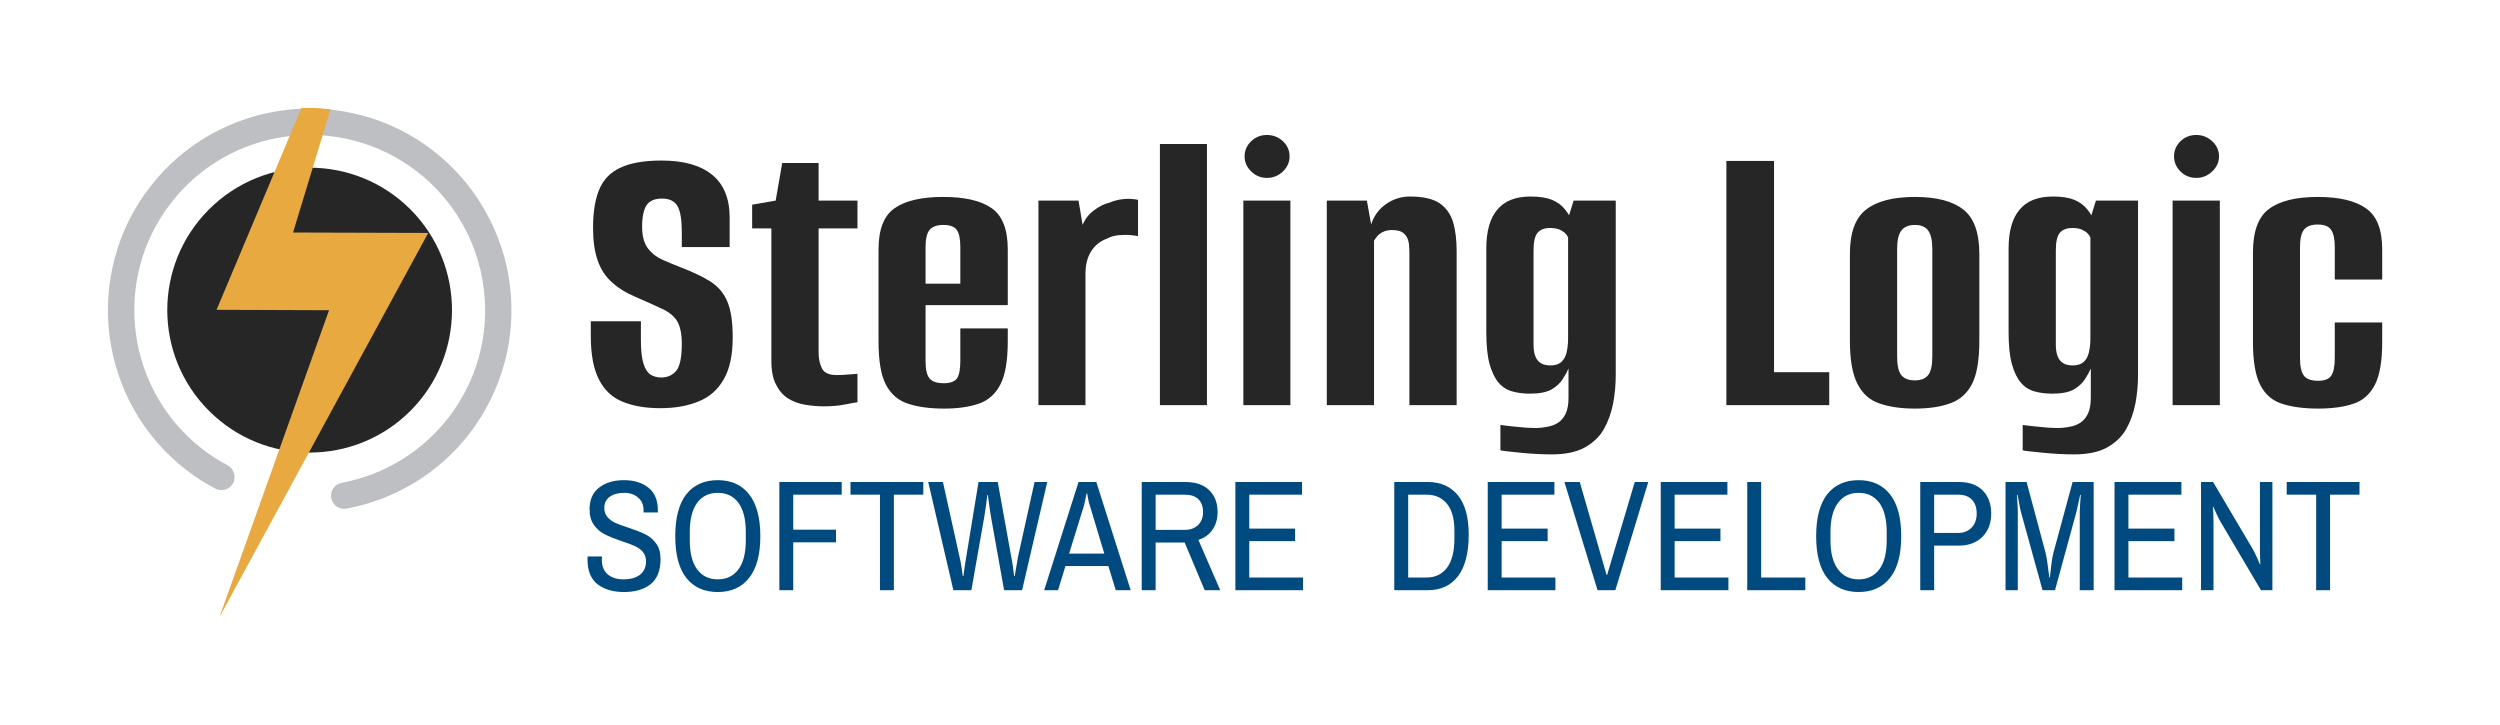 <?xml version="1.0" encoding="UTF-8"?>
<svg xmlns="http://www.w3.org/2000/svg" xmlns:xlink="http://www.w3.org/1999/xlink" xmlns:svgjs="http://svgjs.dev/svgjs" version="1.1" viewBox="0 0 12.225 3.546">
  <g transform="matrix(1,0,0,1,2.841,0.66)">
    <g>
      <path d=" M 0.388 1.336 Q 0.281 1.336 0.205 1.305 Q 0.129 1.275 0.089 1.198 Q 0.048 1.121 0.048 0.982 L 0.048 0.911 Q 0.111 0.911 0.172 0.911 Q 0.232 0.911 0.293 0.911 L 0.293 1.002 Q 0.293 1.077 0.305 1.116 Q 0.317 1.156 0.339 1.171 Q 0.362 1.186 0.392 1.186 Q 0.438 1.186 0.466 1.153 Q 0.493 1.119 0.493 1.022 Q 0.493 0.948 0.47 0.91 Q 0.447 0.873 0.396 0.85 Q 0.346 0.826 0.267 0.792 Q 0.196 0.762 0.15 0.719 Q 0.103 0.677 0.081 0.612 Q 0.059 0.548 0.059 0.455 Q 0.059 0.337 0.09 0.265 Q 0.121 0.192 0.195 0.159 Q 0.269 0.125 0.394 0.125 Q 0.556 0.125 0.642 0.195 Q 0.727 0.265 0.727 0.404 L 0.727 0.548 Q 0.669 0.548 0.611 0.548 Q 0.554 0.548 0.493 0.548 L 0.493 0.475 Q 0.493 0.384 0.472 0.348 Q 0.451 0.311 0.396 0.311 Q 0.343 0.311 0.321 0.343 Q 0.299 0.376 0.299 0.449 Q 0.299 0.515 0.326 0.553 Q 0.354 0.59 0.396 0.609 Q 0.438 0.628 0.487 0.647 Q 0.576 0.681 0.632 0.716 Q 0.689 0.752 0.715 0.813 Q 0.742 0.875 0.742 0.99 Q 0.742 1.119 0.698 1.195 Q 0.655 1.271 0.575 1.303 Q 0.495 1.336 0.388 1.336 M 1.188 1.327 Q 1.142 1.327 1.095 1.319 Q 1.049 1.311 1.012 1.288 Q 0.976 1.265 0.954 1.221 Q 0.931 1.178 0.931 1.105 L 0.931 0.457 L 0.837 0.457 L 0.837 0.341 L 0.952 0.321 L 0.984 0.137 L 1.162 0.137 L 1.162 0.321 L 1.352 0.321 L 1.352 0.457 L 1.162 0.457 L 1.162 1.065 Q 1.162 1.107 1.178 1.141 Q 1.194 1.174 1.251 1.174 Q 1.277 1.174 1.311 1.171 Q 1.346 1.168 1.352 1.168 L 1.352 1.307 Q 1.346 1.307 1.296 1.317 Q 1.247 1.327 1.188 1.327 M 1.776 1.338 Q 1.671 1.338 1.599 1.314 Q 1.528 1.291 1.491 1.221 Q 1.455 1.152 1.455 1.01 L 1.455 0.56 Q 1.455 0.412 1.534 0.358 Q 1.612 0.303 1.772 0.303 Q 1.93 0.303 2.008 0.358 Q 2.087 0.412 2.087 0.56 L 2.087 0.832 L 1.685 0.832 L 1.685 1.105 Q 1.685 1.166 1.704 1.19 Q 1.724 1.214 1.774 1.214 Q 1.821 1.214 1.838 1.191 Q 1.855 1.168 1.855 1.105 L 1.855 0.946 L 2.087 0.946 L 2.087 1.008 Q 2.087 1.15 2.051 1.22 Q 2.014 1.291 1.945 1.314 Q 1.875 1.338 1.776 1.338 M 1.685 0.727 L 1.855 0.727 L 1.855 0.548 Q 1.855 0.489 1.838 0.465 Q 1.821 0.44 1.772 0.44 Q 1.724 0.44 1.704 0.465 Q 1.685 0.489 1.685 0.548 L 1.685 0.727 M 2.237 1.321 L 2.237 0.321 L 2.433 0.321 L 2.453 0.44 Q 2.471 0.396 2.508 0.369 Q 2.544 0.341 2.584 0.331 Q 2.651 0.303 2.724 0.317 L 2.724 0.495 Q 2.72 0.493 2.692 0.49 Q 2.665 0.487 2.631 0.49 Q 2.596 0.493 2.572 0.507 Q 2.522 0.525 2.494 0.57 Q 2.467 0.614 2.467 0.677 L 2.467 1.321 L 2.237 1.321 M 2.831 1.321 L 2.831 0.044 L 3.061 0.044 L 3.061 1.321 L 2.831 1.321 M 3.239 1.321 L 3.239 0.321 L 3.469 0.321 L 3.469 1.321 L 3.239 1.321 M 3.354 0.21 Q 3.31 0.21 3.278 0.179 Q 3.245 0.147 3.245 0.105 Q 3.245 0.061 3.278 0.03 Q 3.31 0 3.354 0 Q 3.399 0 3.432 0.03 Q 3.465 0.061 3.465 0.105 Q 3.465 0.147 3.432 0.179 Q 3.399 0.21 3.354 0.21 M 3.647 1.321 L 3.647 0.321 L 3.843 0.321 L 3.864 0.438 Q 3.882 0.378 3.935 0.339 Q 3.989 0.301 4.053 0.301 Q 4.15 0.301 4.199 0.334 Q 4.247 0.368 4.265 0.427 Q 4.282 0.487 4.282 0.568 L 4.282 1.321 L 4.051 1.321 L 4.051 0.582 Q 4.051 0.558 4.049 0.536 Q 4.047 0.515 4.038 0.499 Q 4.029 0.483 4.013 0.474 Q 3.997 0.465 3.965 0.465 Q 3.94 0.465 3.922 0.474 Q 3.904 0.483 3.894 0.495 Q 3.884 0.507 3.878 0.517 L 3.878 1.321 L 3.647 1.321 M 4.745 1.562 Q 4.716 1.562 4.676 1.56 Q 4.635 1.558 4.596 1.554 Q 4.557 1.55 4.529 1.547 Q 4.502 1.544 4.496 1.542 L 4.496 1.418 Q 4.522 1.422 4.575 1.427 Q 4.627 1.433 4.664 1.433 Q 4.696 1.433 4.725 1.427 Q 4.755 1.422 4.778 1.407 Q 4.801 1.392 4.815 1.363 Q 4.829 1.334 4.829 1.285 L 4.829 1.142 Q 4.819 1.166 4.8 1.195 Q 4.781 1.224 4.745 1.245 Q 4.708 1.265 4.641 1.265 Q 4.593 1.265 4.554 1.254 Q 4.514 1.243 4.487 1.211 Q 4.46 1.18 4.443 1.12 Q 4.427 1.061 4.427 0.964 L 4.427 0.556 Q 4.427 0.428 4.481 0.365 Q 4.534 0.301 4.643 0.301 Q 4.708 0.301 4.748 0.317 Q 4.787 0.333 4.811 0.363 Q 4.835 0.392 4.85 0.43 L 4.819 0.434 L 4.854 0.321 L 5.06 0.321 L 5.06 1.172 Q 5.06 1.245 5.047 1.314 Q 5.033 1.384 5.001 1.44 Q 4.969 1.495 4.907 1.529 Q 4.846 1.562 4.745 1.562 M 4.74 1.127 Q 4.775 1.127 4.794 1.11 Q 4.813 1.093 4.82 1.062 Q 4.827 1.03 4.827 0.996 L 4.827 0.501 Q 4.823 0.491 4.813 0.481 Q 4.803 0.471 4.786 0.463 Q 4.769 0.455 4.738 0.455 Q 4.698 0.455 4.678 0.478 Q 4.658 0.501 4.658 0.564 L 4.658 1.024 Q 4.658 1.059 4.666 1.08 Q 4.674 1.101 4.687 1.111 Q 4.7 1.121 4.714 1.124 Q 4.728 1.127 4.74 1.127 M 5.601 1.321 L 5.601 0.127 L 5.834 0.127 L 5.834 1.16 L 6.104 1.16 L 6.104 1.321 L 5.601 1.321 M 6.523 1.338 Q 6.422 1.338 6.35 1.313 Q 6.278 1.289 6.242 1.217 Q 6.205 1.146 6.205 1.006 L 6.205 0.582 Q 6.205 0.426 6.284 0.365 Q 6.363 0.303 6.523 0.303 Q 6.682 0.303 6.76 0.365 Q 6.838 0.426 6.838 0.582 L 6.838 1.006 Q 6.838 1.146 6.803 1.216 Q 6.767 1.287 6.696 1.312 Q 6.626 1.338 6.523 1.338 M 6.523 1.2 Q 6.567 1.2 6.587 1.175 Q 6.608 1.15 6.608 1.083 L 6.608 0.558 Q 6.608 0.495 6.588 0.468 Q 6.569 0.44 6.523 0.44 Q 6.478 0.44 6.457 0.467 Q 6.436 0.493 6.436 0.558 L 6.436 1.083 Q 6.436 1.15 6.457 1.175 Q 6.478 1.2 6.523 1.2 M 7.299 1.562 Q 7.27 1.562 7.23 1.56 Q 7.189 1.558 7.15 1.554 Q 7.111 1.55 7.083 1.547 Q 7.056 1.544 7.05 1.542 L 7.05 1.418 Q 7.076 1.422 7.129 1.427 Q 7.181 1.433 7.218 1.433 Q 7.25 1.433 7.279 1.427 Q 7.309 1.422 7.332 1.407 Q 7.355 1.392 7.369 1.363 Q 7.383 1.334 7.383 1.285 L 7.383 1.142 Q 7.373 1.166 7.354 1.195 Q 7.335 1.224 7.299 1.245 Q 7.262 1.265 7.195 1.265 Q 7.147 1.265 7.108 1.254 Q 7.068 1.243 7.041 1.211 Q 7.014 1.18 6.997 1.12 Q 6.981 1.061 6.981 0.964 L 6.981 0.556 Q 6.981 0.428 7.035 0.365 Q 7.088 0.301 7.198 0.301 Q 7.262 0.301 7.302 0.317 Q 7.341 0.333 7.365 0.363 Q 7.389 0.392 7.404 0.43 L 7.373 0.434 L 7.408 0.321 L 7.614 0.321 L 7.614 1.172 Q 7.614 1.245 7.601 1.314 Q 7.587 1.384 7.555 1.44 Q 7.523 1.495 7.461 1.529 Q 7.4 1.562 7.299 1.562 M 7.294 1.127 Q 7.329 1.127 7.348 1.11 Q 7.367 1.093 7.374 1.062 Q 7.381 1.03 7.381 0.996 L 7.381 0.501 Q 7.377 0.491 7.367 0.481 Q 7.357 0.471 7.34 0.463 Q 7.323 0.455 7.292 0.455 Q 7.252 0.455 7.232 0.478 Q 7.212 0.501 7.212 0.564 L 7.212 1.024 Q 7.212 1.059 7.22 1.08 Q 7.228 1.101 7.241 1.111 Q 7.254 1.121 7.268 1.124 Q 7.282 1.127 7.294 1.127 M 7.783 1.321 L 7.783 0.321 L 8.014 0.321 L 8.014 1.321 L 7.783 1.321 M 7.899 0.21 Q 7.854 0.21 7.822 0.179 Q 7.79 0.147 7.79 0.105 Q 7.79 0.061 7.822 0.03 Q 7.854 0 7.899 0 Q 7.943 0 7.976 0.03 Q 8.01 0.061 8.01 0.105 Q 8.01 0.147 7.976 0.179 Q 7.943 0.21 7.899 0.21 M 8.495 1.338 Q 8.392 1.338 8.32 1.315 Q 8.248 1.293 8.212 1.223 Q 8.176 1.154 8.176 1.014 L 8.176 0.574 Q 8.176 0.42 8.254 0.362 Q 8.333 0.303 8.493 0.303 Q 8.65 0.303 8.729 0.359 Q 8.808 0.414 8.808 0.56 L 8.808 0.707 L 8.576 0.707 L 8.576 0.548 Q 8.576 0.489 8.558 0.464 Q 8.541 0.438 8.493 0.438 Q 8.444 0.438 8.425 0.464 Q 8.406 0.489 8.406 0.548 L 8.406 1.089 Q 8.406 1.152 8.425 1.177 Q 8.444 1.202 8.495 1.202 Q 8.541 1.202 8.558 1.178 Q 8.576 1.154 8.576 1.089 L 8.576 0.917 L 8.808 0.917 L 8.808 1.014 Q 8.808 1.152 8.772 1.222 Q 8.735 1.293 8.665 1.315 Q 8.596 1.338 8.495 1.338" fill="#262626" fill-rule="nonzero"></path>
    </g>
    <g>
      <path d=" M 0.081 2.197 Q 0.032 2.158 0.032 2.077 L 0.032 2.061 L 0.103 2.061 L 0.102 2.077 Q 0.102 2.124 0.131 2.149 Q 0.16 2.173 0.207 2.173 Q 0.26 2.173 0.289 2.15 Q 0.318 2.127 0.318 2.085 Q 0.318 2.057 0.302 2.038 Q 0.286 2.02 0.263 2.01 Q 0.239 1.999 0.198 1.986 Q 0.148 1.969 0.117 1.953 Q 0.086 1.938 0.064 1.908 Q 0.042 1.878 0.042 1.83 Q 0.042 1.76 0.089 1.724 Q 0.136 1.688 0.21 1.688 Q 0.284 1.688 0.33 1.725 Q 0.376 1.761 0.376 1.837 L 0.376 1.846 L 0.306 1.846 L 0.306 1.835 Q 0.306 1.795 0.279 1.773 Q 0.253 1.75 0.212 1.75 Q 0.168 1.75 0.141 1.769 Q 0.114 1.788 0.114 1.824 Q 0.114 1.851 0.13 1.869 Q 0.145 1.886 0.168 1.897 Q 0.191 1.907 0.231 1.92 Q 0.282 1.937 0.313 1.952 Q 0.345 1.967 0.367 1.997 Q 0.389 2.026 0.389 2.074 Q 0.389 2.158 0.34 2.197 Q 0.292 2.235 0.21 2.235 Q 0.131 2.235 0.081 2.197 M 0.515 2.166 Q 0.461 2.097 0.461 1.962 Q 0.461 1.827 0.515 1.757 Q 0.57 1.688 0.669 1.688 Q 0.768 1.688 0.822 1.757 Q 0.877 1.827 0.877 1.962 Q 0.877 2.097 0.822 2.166 Q 0.768 2.235 0.669 2.235 Q 0.57 2.235 0.515 2.166 M 0.77 2.124 Q 0.806 2.076 0.806 1.981 L 0.806 1.942 Q 0.806 1.848 0.77 1.799 Q 0.734 1.75 0.669 1.75 Q 0.604 1.75 0.568 1.799 Q 0.532 1.848 0.532 1.942 L 0.532 1.981 Q 0.532 2.076 0.568 2.124 Q 0.604 2.173 0.669 2.173 Q 0.734 2.173 0.77 2.124 M 0.97 1.697 L 1.275 1.697 L 1.275 1.759 L 1.038 1.759 L 1.038 1.93 L 1.247 1.93 L 1.247 1.992 L 1.038 1.992 L 1.038 2.226 L 0.97 2.226 L 0.97 1.697 M 1.462 1.759 L 1.318 1.759 L 1.318 1.697 L 1.674 1.697 L 1.674 1.759 L 1.53 1.759 L 1.53 2.226 L 1.462 2.226 L 1.462 1.759 M 1.698 1.697 L 1.77 1.697 L 1.851 2.063 Q 1.856 2.082 1.861 2.114 Q 1.866 2.147 1.867 2.157 L 1.87 2.157 Q 1.871 2.148 1.875 2.122 Q 1.878 2.097 1.884 2.063 L 1.944 1.697 L 2.038 1.697 L 2.104 2.063 Q 2.109 2.087 2.113 2.117 Q 2.117 2.148 2.118 2.157 L 2.121 2.157 Q 2.123 2.147 2.128 2.116 Q 2.133 2.084 2.137 2.063 L 2.218 1.697 L 2.28 1.697 L 2.157 2.226 L 2.069 2.226 L 2.005 1.868 Q 2.001 1.845 1.996 1.809 Q 1.991 1.773 1.99 1.761 L 1.987 1.761 Q 1.985 1.773 1.981 1.809 Q 1.976 1.845 1.972 1.868 L 1.909 2.226 L 1.821 2.226 L 1.698 1.697 M 2.433 1.697 L 2.52 1.697 L 2.688 2.226 L 2.615 2.226 L 2.579 2.108 L 2.369 2.108 L 2.333 2.226 L 2.265 2.226 L 2.433 1.697 M 2.559 2.047 L 2.488 1.811 Q 2.484 1.801 2.48 1.78 Q 2.476 1.76 2.475 1.753 L 2.472 1.753 Q 2.471 1.76 2.467 1.78 Q 2.463 1.801 2.46 1.811 L 2.387 2.047 L 2.559 2.047 M 2.742 1.697 L 2.955 1.697 Q 3.031 1.697 3.072 1.737 Q 3.113 1.777 3.113 1.844 Q 3.113 1.893 3.089 1.929 Q 3.064 1.966 3.019 1.98 L 3.126 2.226 L 3.05 2.226 L 2.952 1.993 L 2.81 1.993 L 2.81 2.226 L 2.742 2.226 L 2.742 1.697 M 2.953 1.931 Q 2.993 1.931 3.018 1.907 Q 3.042 1.883 3.042 1.844 Q 3.042 1.804 3.019 1.781 Q 2.996 1.759 2.953 1.759 L 2.81 1.759 L 2.81 1.931 L 2.953 1.931 M 3.2 1.697 L 3.526 1.697 L 3.526 1.759 L 3.268 1.759 L 3.268 1.925 L 3.492 1.925 L 3.492 1.986 L 3.268 1.986 L 3.268 2.164 L 3.531 2.164 L 3.531 2.226 L 3.2 2.226 L 3.2 1.697 M 3.977 1.697 L 4.141 1.697 Q 4.236 1.697 4.289 1.763 Q 4.341 1.828 4.341 1.954 Q 4.341 2.088 4.289 2.157 Q 4.237 2.226 4.141 2.226 L 3.977 2.226 L 3.977 1.697 M 4.135 2.164 Q 4.199 2.164 4.235 2.116 Q 4.271 2.068 4.271 1.973 L 4.271 1.935 Q 4.271 1.848 4.235 1.804 Q 4.199 1.759 4.135 1.759 L 4.045 1.759 L 4.045 2.164 L 4.135 2.164 M 4.434 1.697 L 4.76 1.697 L 4.76 1.759 L 4.502 1.759 L 4.502 1.925 L 4.727 1.925 L 4.727 1.986 L 4.502 1.986 L 4.502 2.164 L 4.765 2.164 L 4.765 2.226 L 4.434 2.226 L 4.434 1.697 M 4.809 1.697 L 4.884 1.697 L 5.015 2.151 L 5.018 2.151 L 5.153 1.697 L 5.219 1.697 L 5.058 2.226 L 4.971 2.226 L 4.809 1.697 M 5.28 1.697 L 5.606 1.697 L 5.606 1.759 L 5.348 1.759 L 5.348 1.925 L 5.572 1.925 L 5.572 1.986 L 5.348 1.986 L 5.348 2.164 L 5.611 2.164 L 5.611 2.226 L 5.28 2.226 L 5.28 1.697 M 5.703 1.697 L 5.771 1.697 L 5.771 2.164 L 5.987 2.164 L 5.987 2.226 L 5.703 2.226 L 5.703 1.697 M 6.094 2.166 Q 6.04 2.097 6.04 1.962 Q 6.04 1.827 6.094 1.757 Q 6.149 1.688 6.248 1.688 Q 6.346 1.688 6.401 1.757 Q 6.456 1.827 6.456 1.962 Q 6.456 2.097 6.401 2.166 Q 6.346 2.235 6.248 2.235 Q 6.149 2.235 6.094 2.166 M 6.349 2.124 Q 6.385 2.076 6.385 1.981 L 6.385 1.942 Q 6.385 1.848 6.349 1.799 Q 6.312 1.75 6.248 1.75 Q 6.183 1.75 6.147 1.799 Q 6.11 1.848 6.11 1.942 L 6.11 1.981 Q 6.11 2.076 6.147 2.124 Q 6.183 2.173 6.248 2.173 Q 6.312 2.173 6.349 2.124 M 6.549 1.697 L 6.738 1.697 Q 6.814 1.697 6.855 1.739 Q 6.896 1.781 6.896 1.851 Q 6.896 1.922 6.853 1.965 Q 6.81 2.008 6.738 2.008 L 6.617 2.008 L 6.617 2.226 L 6.549 2.226 L 6.549 1.697 M 6.735 1.946 Q 6.775 1.946 6.8 1.92 Q 6.825 1.895 6.825 1.851 Q 6.825 1.808 6.802 1.784 Q 6.779 1.759 6.735 1.759 L 6.617 1.759 L 6.617 1.946 L 6.735 1.946 M 6.966 1.697 L 7.069 1.697 L 7.162 2.044 Q 7.168 2.068 7.173 2.109 Q 7.178 2.15 7.18 2.163 L 7.183 2.163 Q 7.184 2.15 7.189 2.109 Q 7.194 2.067 7.2 2.044 L 7.294 1.697 L 7.397 1.697 L 7.397 2.226 L 7.329 2.226 L 7.329 1.842 Q 7.329 1.831 7.331 1.801 Q 7.333 1.771 7.334 1.76 L 7.331 1.76 Q 7.329 1.771 7.322 1.801 Q 7.316 1.831 7.313 1.842 L 7.208 2.226 L 7.147 2.226 L 7.041 1.842 Q 7.036 1.823 7.032 1.797 Q 7.027 1.771 7.025 1.76 L 7.022 1.76 Q 7.023 1.771 7.024 1.797 Q 7.026 1.823 7.026 1.842 L 7.026 2.226 L 6.966 2.226 L 6.966 1.697 M 7.499 1.697 L 7.826 1.697 L 7.826 1.759 L 7.567 1.759 L 7.567 1.925 L 7.792 1.925 L 7.792 1.986 L 7.567 1.986 L 7.567 2.164 L 7.83 2.164 L 7.83 2.226 L 7.499 2.226 L 7.499 1.697 M 7.922 1.697 L 7.981 1.697 L 8.178 2.03 Q 8.184 2.042 8.196 2.067 Q 8.207 2.092 8.21 2.1 L 8.212 2.1 Q 8.212 2.091 8.211 2.07 Q 8.21 2.048 8.21 2.03 L 8.21 1.697 L 8.271 1.697 L 8.271 2.226 L 8.215 2.226 L 8.016 1.889 Q 8.008 1.875 7.997 1.851 Q 7.986 1.826 7.982 1.818 L 7.98 1.819 Q 7.981 1.827 7.982 1.848 Q 7.983 1.869 7.983 1.889 L 7.983 2.226 L 7.922 2.226 L 7.922 1.697 M 8.485 1.759 L 8.341 1.759 L 8.341 1.697 L 8.697 1.697 L 8.697 1.759 L 8.553 1.759 L 8.553 2.226 L 8.485 2.226 L 8.485 1.759" fill="#004a80" fill-rule="nonzero"></path>
    </g>
    <g clip-path="url(#SvgjsClipPath1002)">
      <g clip-path="url(#SvgjsClipPath10010d7379c2-79ec-4f2f-9c94-3172ede2d8ee)">
        <path d=" M -0.834 0.364 C -0.563 0.636 -0.563 1.077 -0.834 1.349 C -1.106 1.621 -1.547 1.621 -1.819 1.349 C -2.091 1.077 -2.091 0.636 -1.819 0.364 C -1.547 0.092 -1.106 0.092 -0.834 0.364 Z" fill="#262626" transform="matrix(1,0,0,1,0,0)" fill-rule="nonzero"></path>
      </g>
      <g clip-path="url(#SvgjsClipPath10010d7379c2-79ec-4f2f-9c94-3172ede2d8ee)">
        <path d=" M -1.158 1.828 C -1.189 1.828 -1.216 1.806 -1.221 1.776 C -1.228 1.741 -1.205 1.707 -1.17 1.701 C -0.962 1.662 -0.776 1.548 -0.647 1.381 C -0.508 1.201 -0.446 0.973 -0.476 0.747 C -0.505 0.522 -0.622 0.317 -0.803 0.178 C -1.178 -0.111 -1.717 -0.041 -2.006 0.334 C -2.295 0.708 -2.225 1.248 -1.85 1.537 C -1.812 1.566 -1.771 1.593 -1.728 1.615 C -1.713 1.623 -1.702 1.637 -1.697 1.653 C -1.692 1.67 -1.693 1.687 -1.701 1.703 C -1.718 1.734 -1.757 1.746 -1.789 1.729 C -1.838 1.703 -1.885 1.673 -1.929 1.639 C -2.034 1.558 -2.121 1.458 -2.186 1.343 C -2.248 1.232 -2.289 1.11 -2.305 0.984 C -2.322 0.858 -2.313 0.73 -2.281 0.606 C -2.248 0.479 -2.189 0.359 -2.108 0.255 C -2.028 0.15 -1.927 0.063 -1.812 -0.002 C -1.701 -0.064 -1.579 -0.105 -1.453 -0.121 C -1.327 -0.138 -1.199 -0.129 -1.076 -0.097 C -0.948 -0.064 -0.829 -0.005 -0.724 0.076 C -0.62 0.156 -0.532 0.257 -0.468 0.372 C -0.405 0.483 -0.364 0.605 -0.348 0.731 C -0.332 0.857 -0.34 0.985 -0.372 1.108 C -0.406 1.236 -0.465 1.355 -0.545 1.46 C -0.693 1.652 -0.908 1.783 -1.146 1.827 C -1.15 1.828 -1.154 1.828 -1.158 1.828 Z" fill="#bdbfc3" transform="matrix(1,0,0,1,0,0)" fill-rule="nonzero"></path>
      </g>
      <g clip-path="url(#SvgjsClipPath10010d7379c2-79ec-4f2f-9c94-3172ede2d8ee)">
        <path d=" M -1.225 -0.125 C -1.272 -0.131 -1.319 -0.134 -1.367 -0.132 L -1.782 0.855 L -1.232 0.857 L -1.768 2.358 L -0.747 0.479 L -1.408 0.477 Z" fill="#e8a941" transform="matrix(1,0,0,1,0,0)" fill-rule="nonzero"></path>
      </g>
    </g>
  </g>
  <defs>
    <clipPath id="SvgjsClipPath1002">
      <path d=" M -2.313 -0.132 h 1.973 v 2.491 h -1.973 Z"></path>
    </clipPath>
    <clipPath id="SvgjsClipPath10010d7379c2-79ec-4f2f-9c94-3172ede2d8ee">
      <path d=" M -2.313 -0.132 L -0.34 -0.132 L -0.34 2.358 L -2.313 2.358 Z"></path>
    </clipPath>
  </defs>
</svg>
